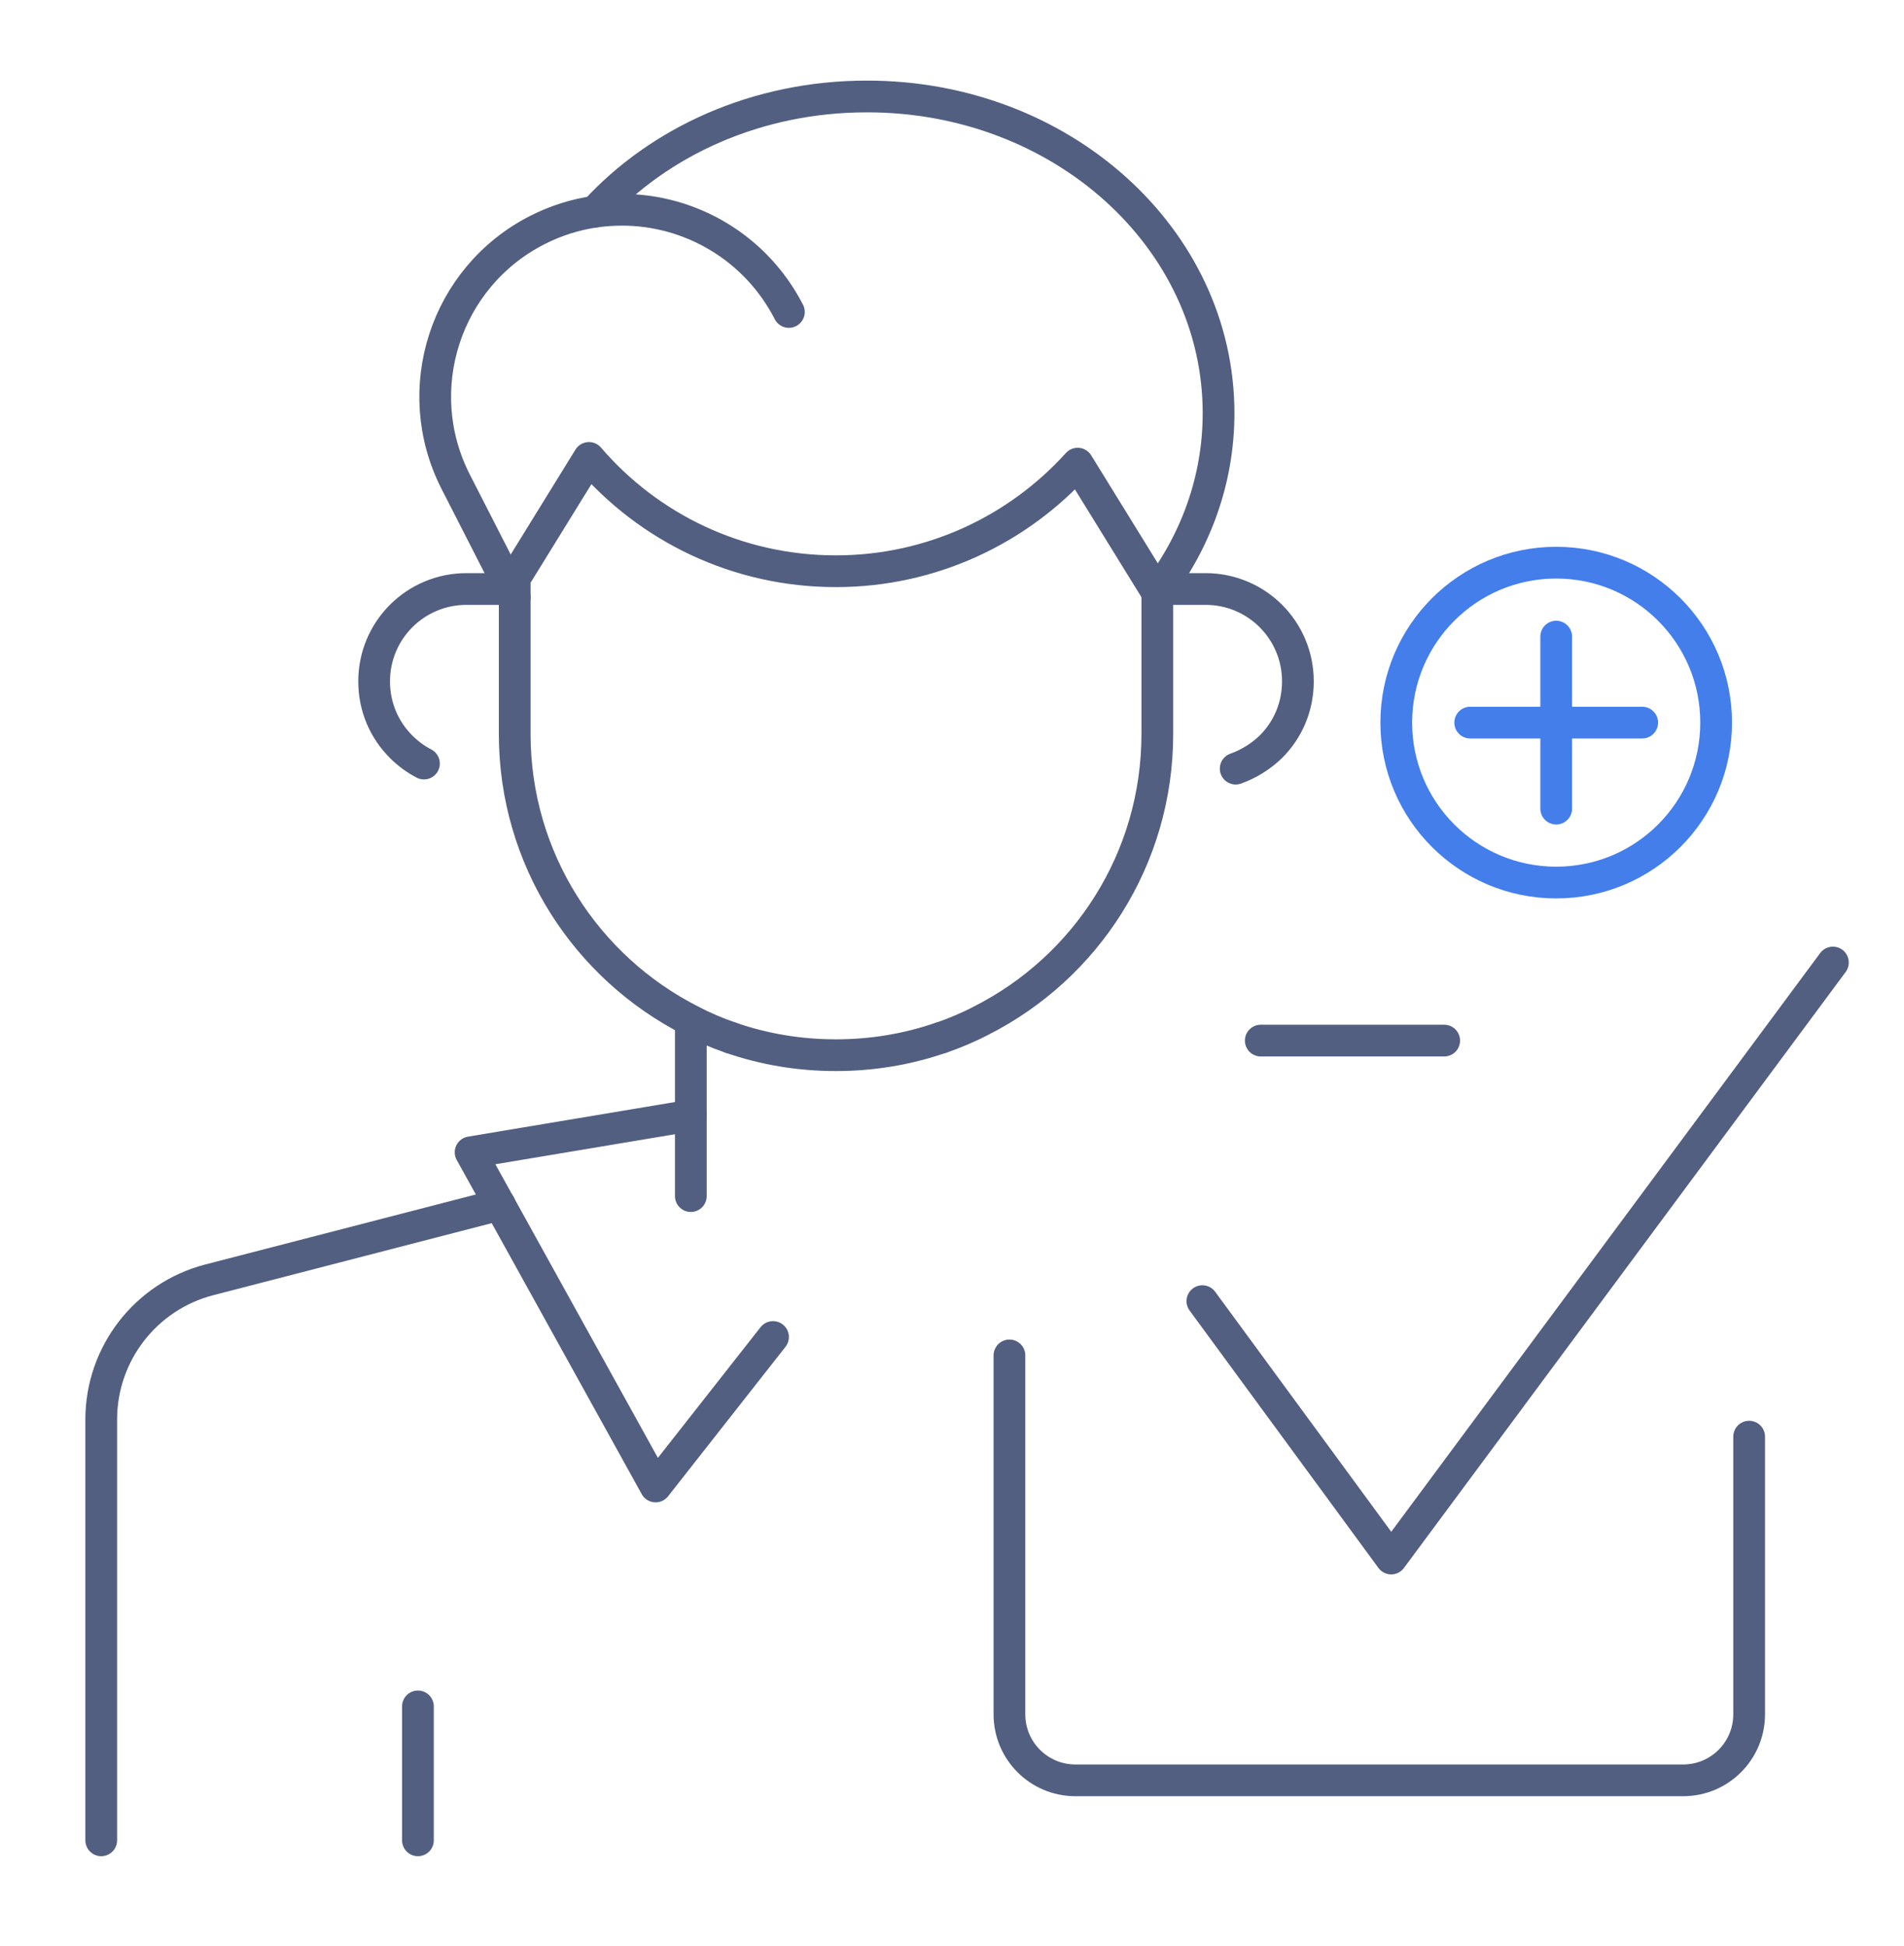 <svg xmlns="http://www.w3.org/2000/svg" xmlns:xlink="http://www.w3.org/1999/xlink" id="&#x56FE;&#x5C42;_1" x="0px" y="0px" viewBox="0 0 600 613.1" style="enable-background:new 0 0 600 613.1;" xml:space="preserve"><style type="text/css">	.st0{fill:none;stroke:#525F81;stroke-width:10;stroke-linecap:round;stroke-linejoin:round;stroke-miterlimit:7.111;}	.st1{fill:none;stroke:#437EEB;stroke-width:10;stroke-linecap:round;stroke-linejoin:round;stroke-miterlimit:13.333;}</style><g>	<g>		<path class="st0" d="M31.9,579.9V447.3c0-20.7,14-38.8,34-44l91.6-23.7"></path>		<polyline class="st0" points="217.7,351.5 148.3,363.1 157.5,379.7 206.6,468.4 243.6,421.3   "></polyline>		<polyline class="st0" points="217.7,321.7 217.7,329.4 217.7,351.5 217.7,376.9   "></polyline>		<path class="st0" d="M230.3,327c-4.4-1.5-8.6-3.3-12.6-5.4c-32.9-16.7-55.5-50.9-55.5-90.3v-43.1v-6l23.4-37.9   c18.8,21.9,46.7,35.7,77.8,35.7c30.2,0,57.4-13.1,76.2-33.9l25,40.5l0.1,0.1v44.6c0,39.4-22.5,73.6-55.5,90.3   c-4,2.1-8.3,3.9-12.6,5.4"></path>		<path class="st0" d="M230.3,327c10.4,3.6,21.5,5.5,33.1,5.5c11.6,0,22.7-1.9,33.1-5.5"></path>		<path class="st0" d="M162.2,188.2l-18.6-36.4c-14.8-29-3.3-64.5,25.7-79.3c5.9-3,12-4.9,18.2-5.8c2.8-0.4,5.7-0.6,8.5-0.6   c21.5,0,42.1,11.8,52.6,32.2"></path>		<path class="st0" d="M187.5,66.7c20.3-22.2,51.1-36.3,85.6-36.3C334.4,30.3,384,75,384,130.2c0,21-7.2,40.4-19.5,56.5"></path>		<path class="st0" d="M389.4,242.2c4.2-1.5,8-3.9,11.1-6.9c5.3-5.3,8.5-12.5,8.5-20.6c0-16.1-13-29.1-29.1-29.1h-14.5"></path>		<path class="st0" d="M133.6,240.6c-2.7-1.4-5.1-3.2-7.2-5.3c-5.3-5.3-8.5-12.5-8.5-20.6c0-16.1,13-29.1,29.1-29.1h13.9"></path>		<line class="st0" x1="131.7" y1="579.9" x2="131.7" y2="537.7"></line>	</g>	<g>		<path class="st0" d="M551.2,452.7v87.5c0,11.5-9.3,20.8-20.8,20.8H338.9c-11.5,0-20.8-9.3-20.8-20.8V427.1"></path>		<line class="st0" x1="397.3" y1="327.9" x2="455.1" y2="327.9"></line>		<polyline class="st0" points="378.9,410 438.4,491.1 577.6,303.3   "></polyline>	</g></g><g>	<g>		<line class="st1" x1="490.4" y1="200.6" x2="490.4" y2="254.8"></line>		<line class="st1" x1="517.5" y1="227.7" x2="463.3" y2="227.7"></line>	</g>	<circle class="st1" cx="490.4" cy="227.7" r="50.4"></circle></g></svg>